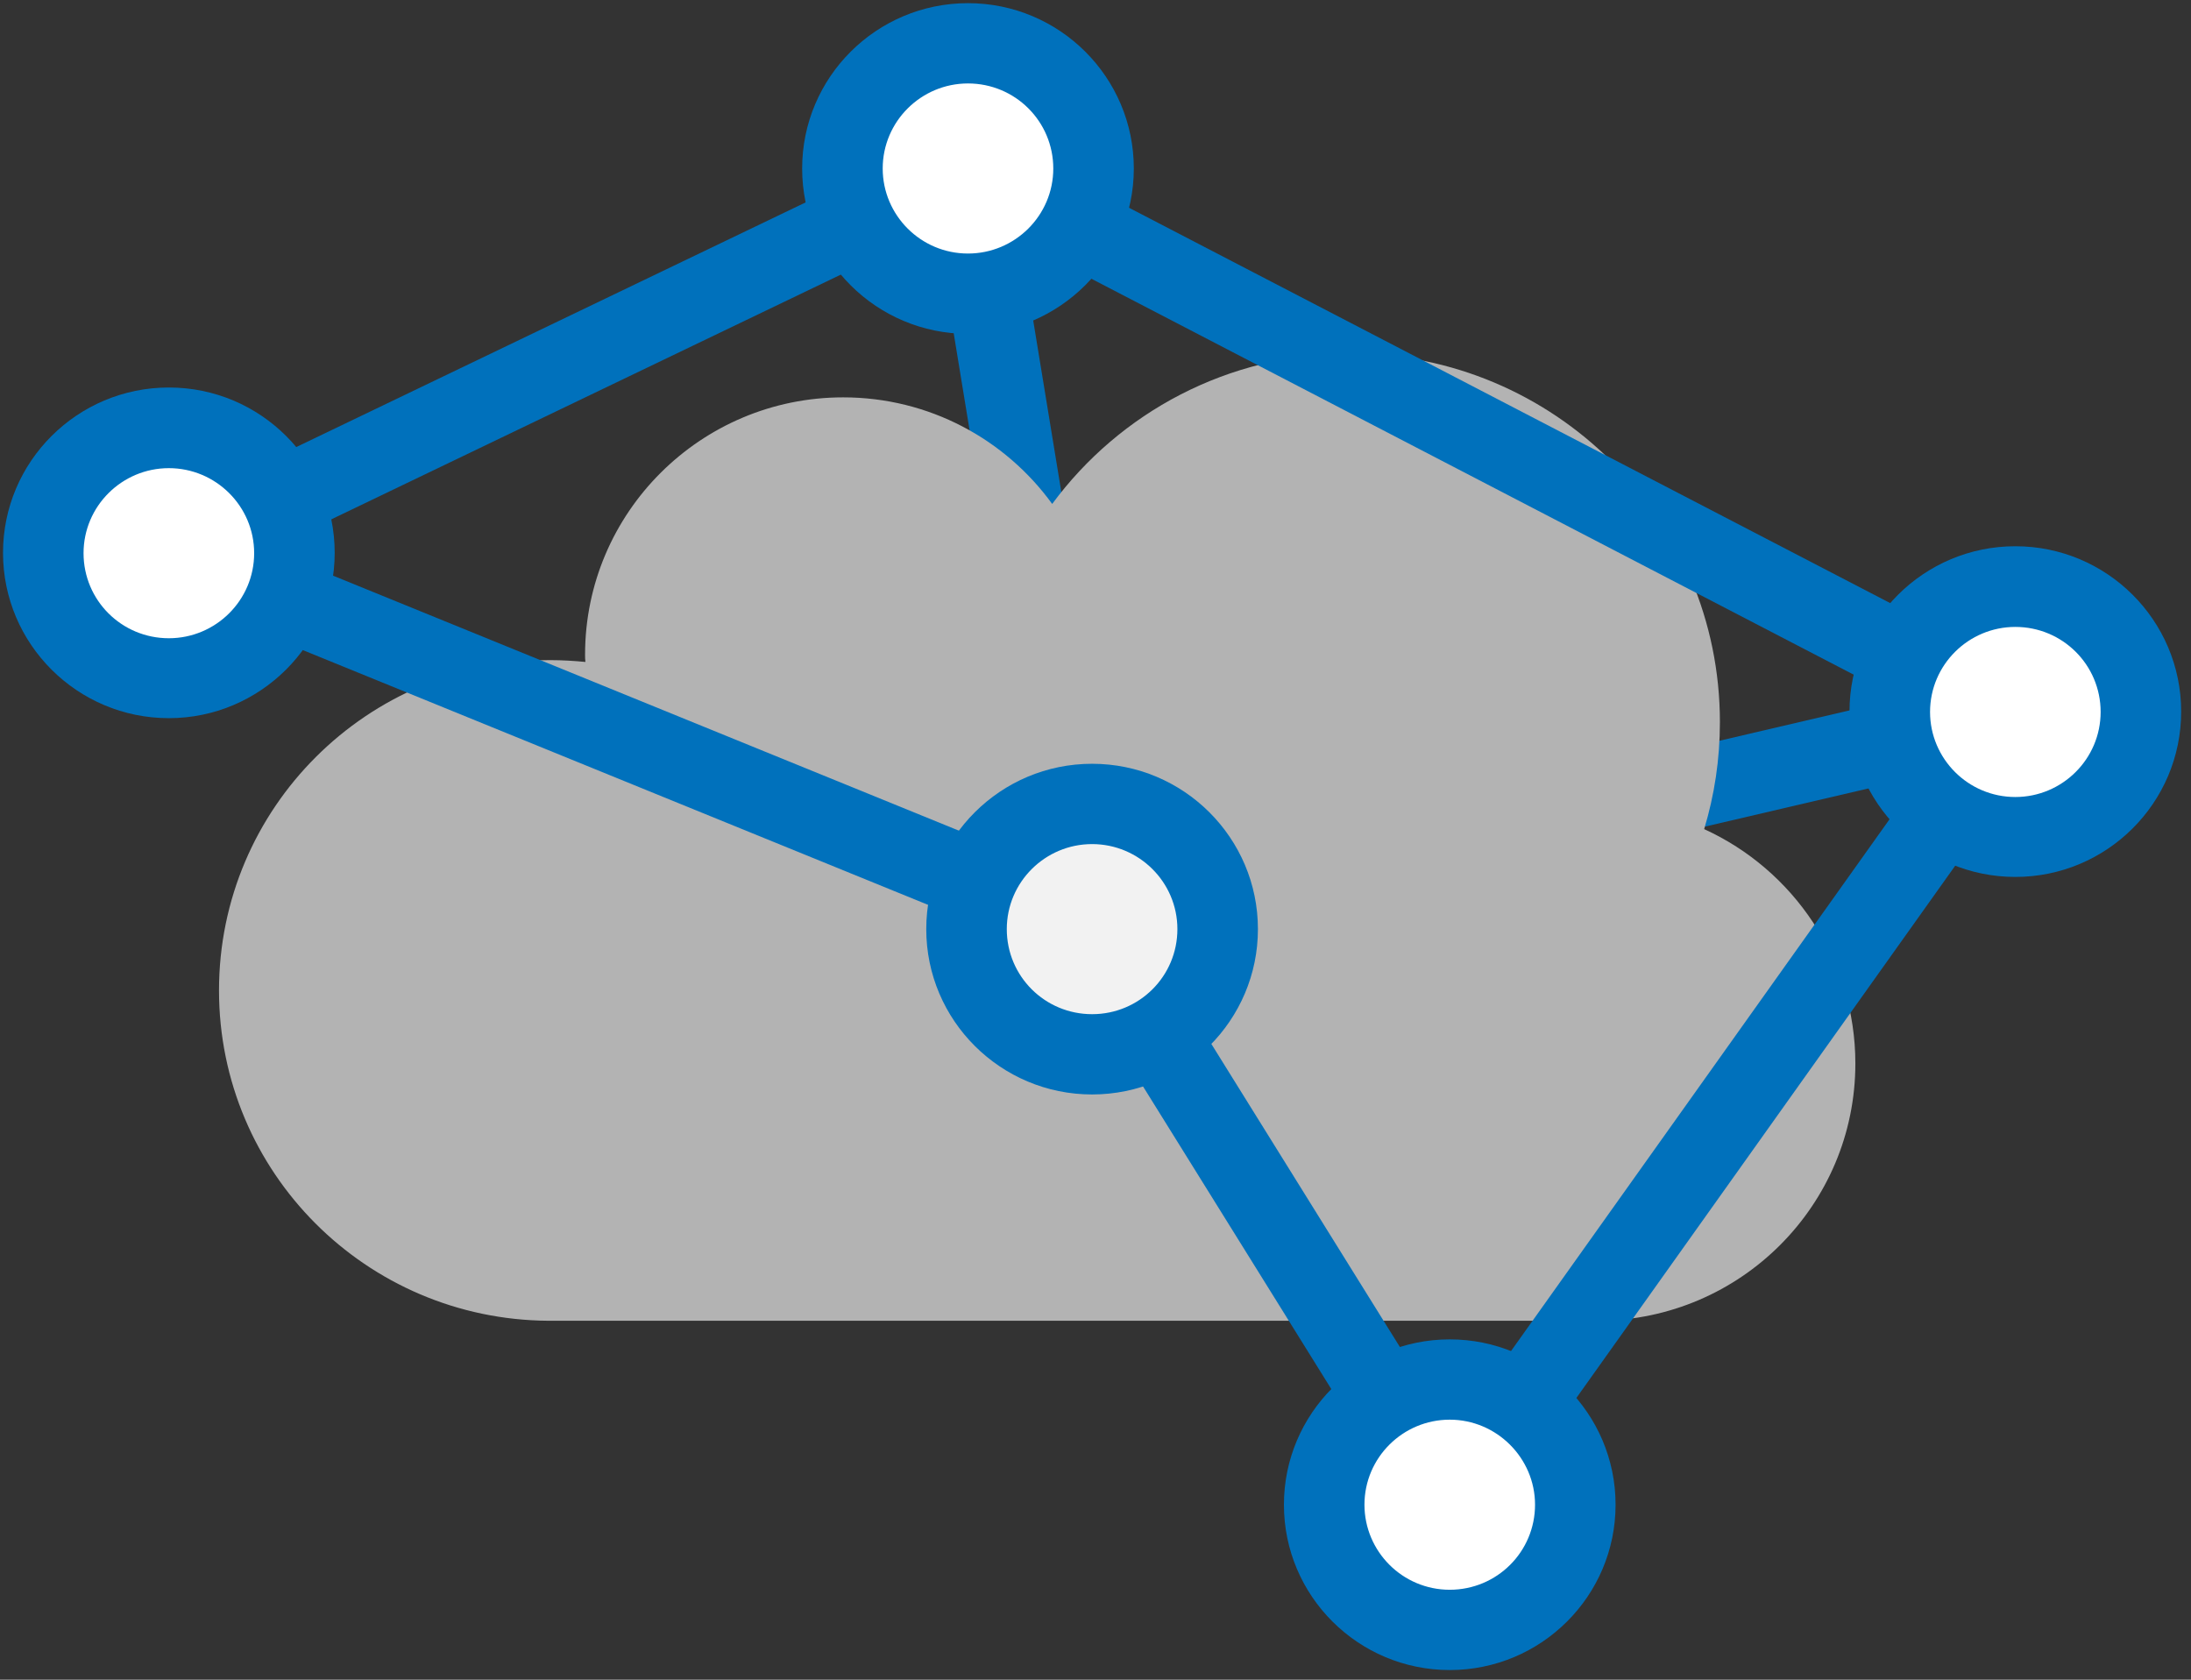 <svg width="90" height="69" viewBox="0 0 90 69" fill="none" xmlns="http://www.w3.org/2000/svg">
<rect x="0" y="0" width="90" height="69" fill="#333333" stroke="none"/>
<path d="M41.379 6.685L38.114 7.217L43.227 38.408L46.492 37.876L41.379 6.685Z" fill="#0071BC"/>
<path d="M82.379 27.686L44.486 36.533L45.24 39.744L83.133 30.898L82.379 27.686Z" fill="#0071BC"/>
<path d="M76.213 43.685C76.213 39.412 73.656 35.724 70.002 34.059C70.424 32.665 70.649 31.196 70.649 29.666C70.649 21.3 63.852 14.523 55.461 14.523C50.439 14.523 45.988 16.952 43.221 20.701C41.296 18.047 38.168 16.323 34.635 16.323C28.785 16.323 24.033 21.06 24.033 26.893C24.033 26.998 24.033 27.087 24.048 27.192C23.582 27.148 23.101 27.117 22.605 27.117C15.086 27.117 8.996 33.19 8.996 40.686C8.996 48.153 15.041 54.21 22.53 54.255H65.687C71.506 54.21 76.213 49.502 76.213 43.685Z" fill="#B3B3B3"/>
<path d="M7.593 21.167L6.342 24.221L44.232 39.66L45.484 36.606L7.593 21.167Z" fill="#0071BC"/>
<path d="M46.263 37.263L43.451 39.001L58.186 62.687L60.997 60.949L46.263 37.263Z" fill="#0071BC"/>
<path d="M81.406 28.33L58.249 60.865L60.947 62.774L84.103 30.238L81.406 28.33Z" fill="#0071BC"/>
<path d="M40.515 5.49L38.986 8.415L81.997 30.754L83.525 27.829L40.515 5.49Z" fill="#0071BC"/>
<path d="M39.031 5.462L6.247 21.209L7.682 24.181L40.466 8.434L39.031 5.462Z" fill="#0071BC"/>
<path d="M44.86 43.31C47.709 43.31 50.018 41.008 50.018 38.167C50.018 35.327 47.709 33.025 44.86 33.025C42.011 33.025 39.702 35.327 39.702 38.167C39.702 41.008 42.011 43.31 44.86 43.31Z" fill="#F2F2F2"/>
<path d="M44.86 44.959C41.101 44.959 38.048 41.916 38.048 38.167C38.048 34.419 41.101 31.375 44.86 31.375C48.619 31.375 51.672 34.419 51.672 38.167C51.672 41.916 48.619 44.959 44.86 44.959ZM44.86 34.674C42.935 34.674 41.356 36.233 41.356 38.167C41.356 40.102 42.92 41.661 44.86 41.661C46.8 41.661 48.364 40.102 48.364 38.167C48.364 36.233 46.785 34.674 44.86 34.674Z" fill="#0071BC"/>
<path d="M6.936 27.867C9.784 27.867 12.094 25.565 12.094 22.724C12.094 19.884 9.784 17.582 6.936 17.582C4.087 17.582 1.778 19.884 1.778 22.724C1.778 25.565 4.087 27.867 6.936 27.867Z" fill="white"/>
<path d="M6.936 29.501C3.177 29.501 0.124 26.458 0.124 22.709C0.124 18.961 3.177 15.918 6.936 15.918C10.695 15.918 13.748 18.961 13.748 22.709C13.748 26.458 10.68 29.501 6.936 29.501ZM6.936 19.231C5.011 19.231 3.432 20.79 3.432 22.724C3.432 24.659 4.996 26.218 6.936 26.218C8.861 26.218 10.44 24.659 10.44 22.724C10.44 20.79 8.861 19.231 6.936 19.231Z" fill="#0071BC"/>
<path d="M39.762 12.064C42.611 12.064 44.92 9.762 44.92 6.922C44.92 4.081 42.611 1.779 39.762 1.779C36.914 1.779 34.605 4.081 34.605 6.922C34.605 9.762 36.914 12.064 39.762 12.064Z" fill="white"/>
<path d="M39.762 13.714C36.003 13.714 32.95 10.67 32.95 6.922C32.95 3.173 36.003 0.13 39.762 0.13C43.522 0.13 46.574 3.173 46.574 6.922C46.574 10.655 43.522 13.714 39.762 13.714ZM39.762 3.428C37.838 3.428 36.259 4.988 36.259 6.922C36.259 8.841 37.823 10.415 39.762 10.415C41.687 10.415 43.266 8.856 43.266 6.922C43.266 4.988 41.702 3.428 39.762 3.428Z" fill="#0071BC"/>
<path d="M82.784 34.374C85.633 34.374 87.942 32.072 87.942 29.232C87.942 26.391 85.633 24.089 82.784 24.089C79.936 24.089 77.626 26.391 77.626 29.232C77.626 32.072 79.936 34.374 82.784 34.374Z" fill="white"/>
<path d="M82.784 36.023C79.025 36.023 75.972 32.98 75.972 29.231C75.972 25.483 79.025 22.439 82.784 22.439C86.543 22.439 89.596 25.483 89.596 29.231C89.596 32.98 86.543 36.023 82.784 36.023ZM82.784 25.753C80.859 25.753 79.281 27.312 79.281 29.246C79.281 31.165 80.844 32.74 82.784 32.74C84.709 32.74 86.288 31.18 86.288 29.246C86.288 27.312 84.724 25.753 82.784 25.753Z" fill="#0071BC"/>
<path d="M59.551 66.954C62.4 66.954 64.709 64.652 64.709 61.812C64.709 58.971 62.4 56.669 59.551 56.669C56.703 56.669 54.394 58.971 54.394 61.812C54.394 64.652 56.703 66.954 59.551 66.954Z" fill="white"/>
<path d="M59.551 68.603C55.792 68.603 52.74 65.56 52.74 61.811C52.74 58.063 55.792 55.02 59.551 55.02C63.311 55.02 66.363 58.063 66.363 61.811C66.363 65.56 63.311 68.603 59.551 68.603ZM59.551 58.318C57.627 58.318 56.048 59.877 56.048 61.811C56.048 63.73 57.612 65.305 59.551 65.305C61.491 65.305 63.055 63.745 63.055 61.811C63.055 59.892 61.476 58.318 59.551 58.318Z" fill="#0071BC"/>
</svg>
